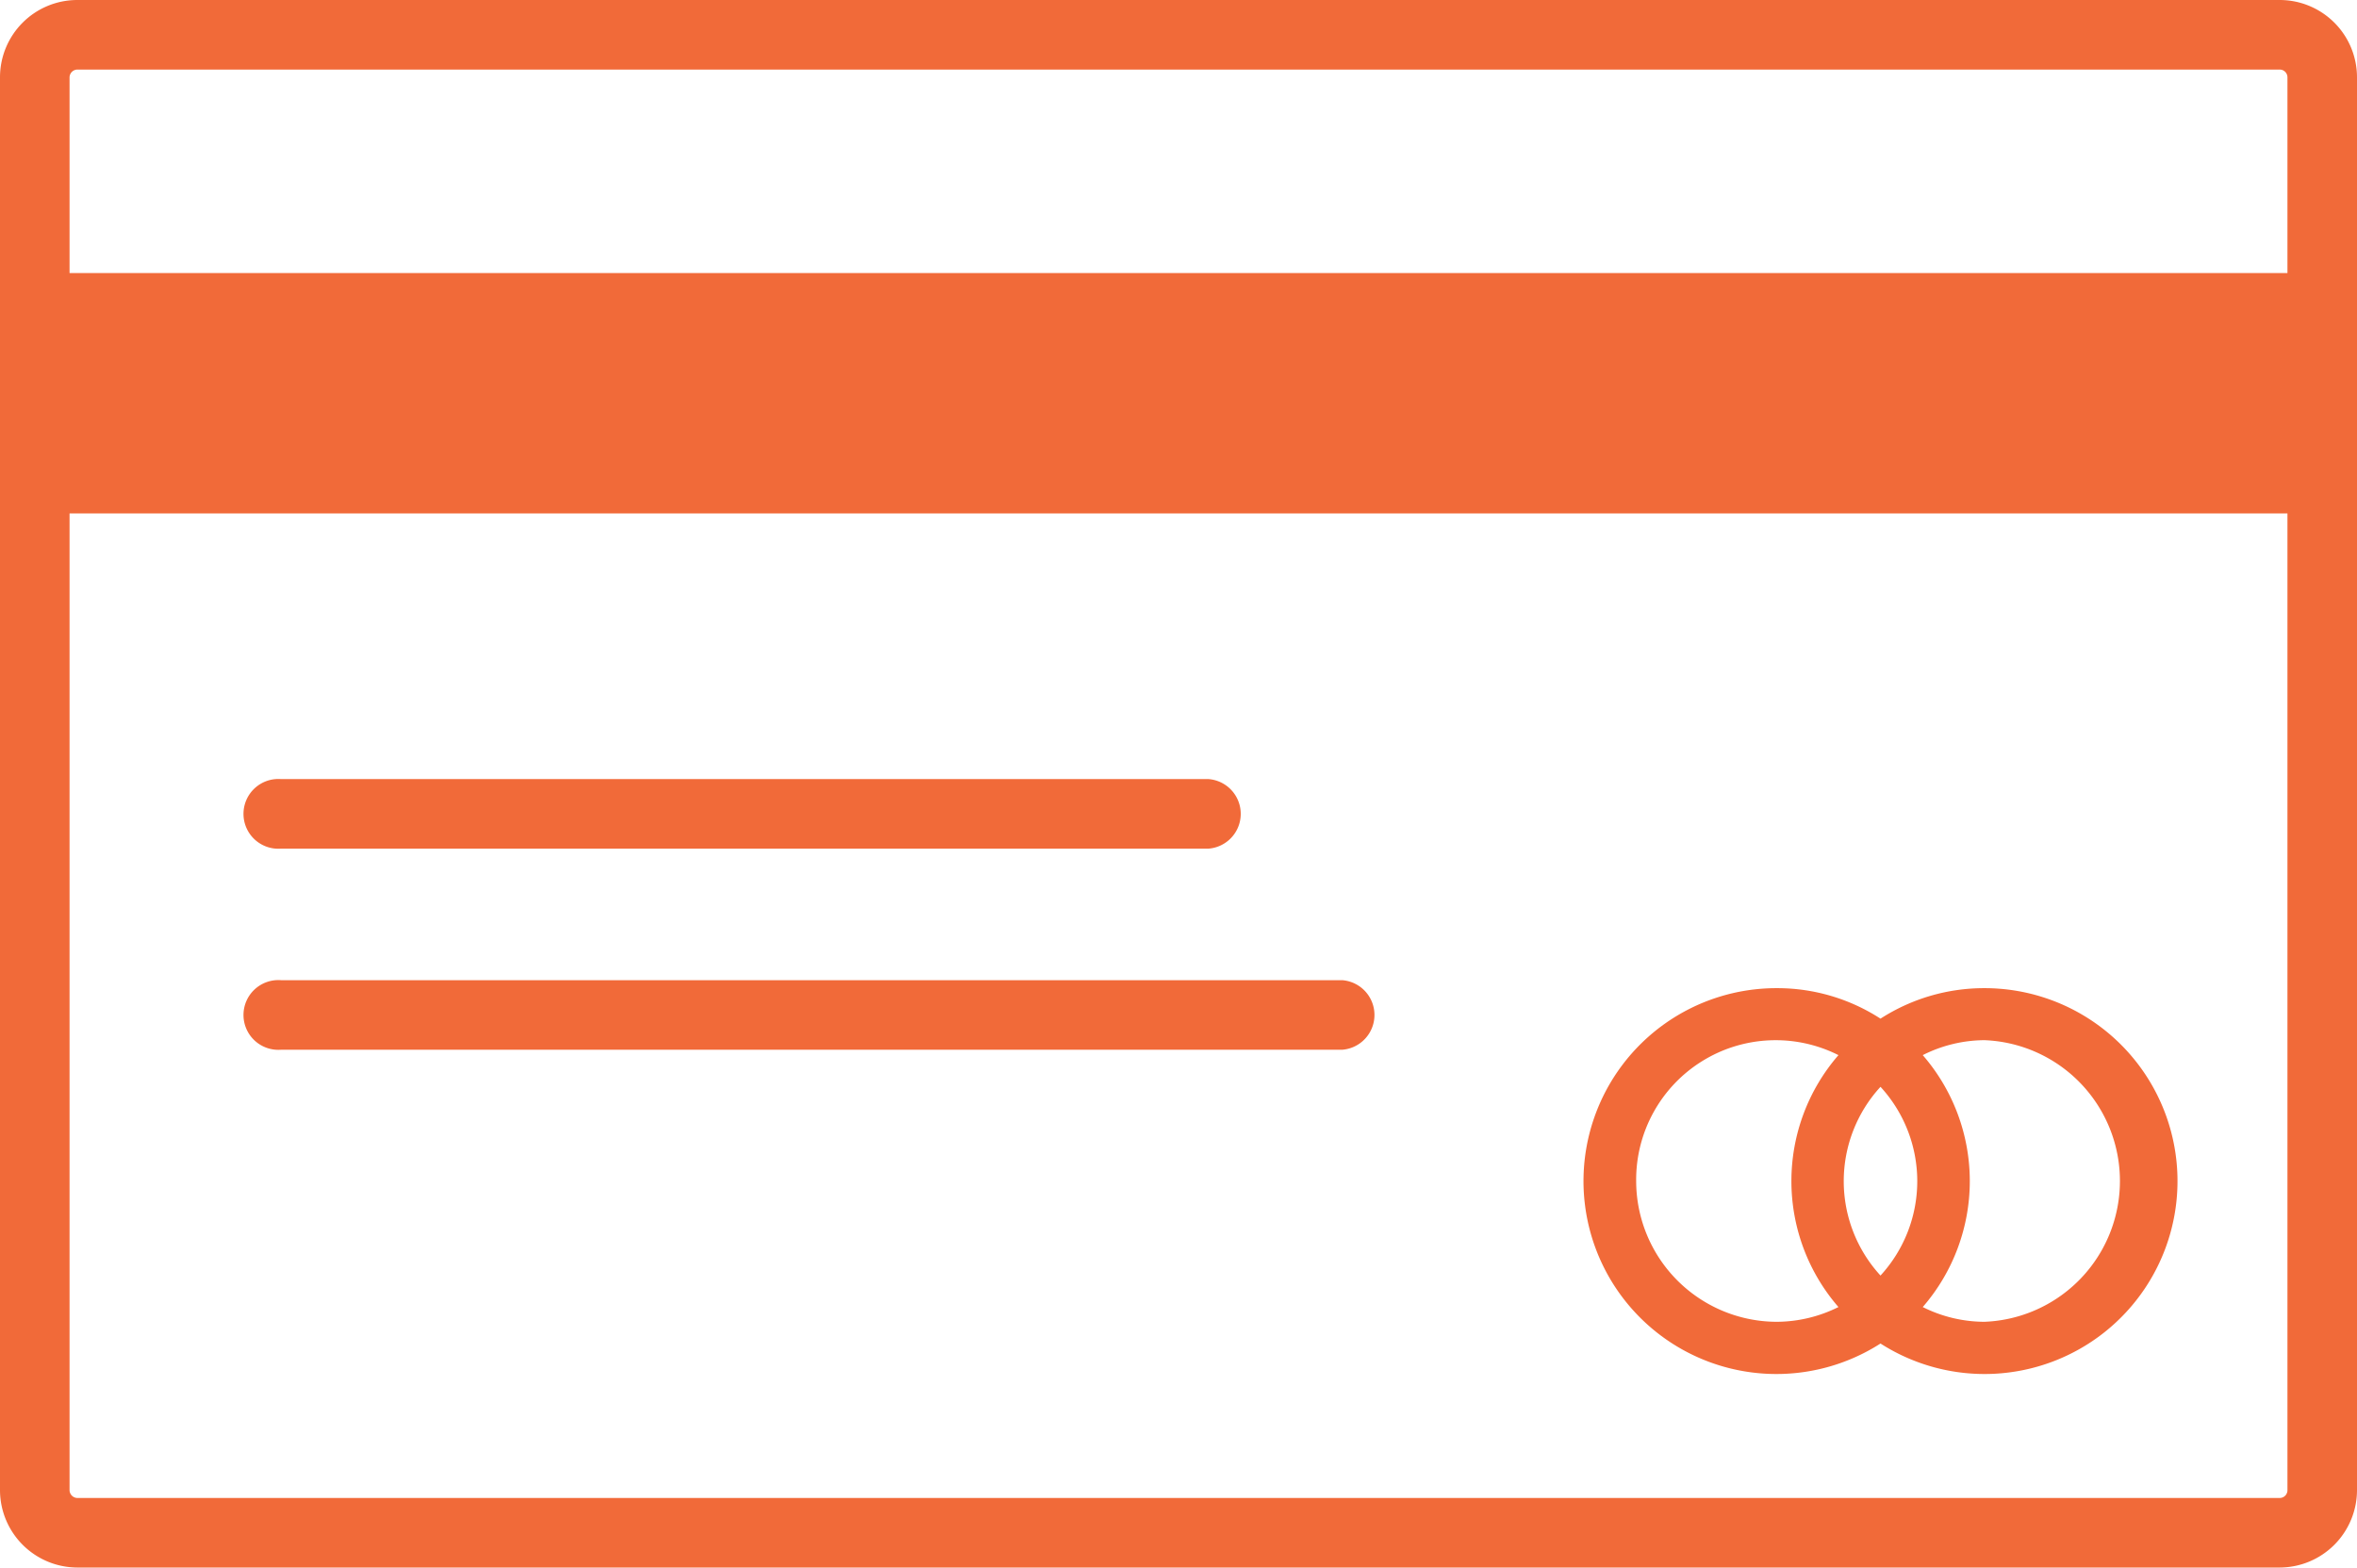 <svg xmlns="http://www.w3.org/2000/svg" viewBox="0 0 118.27 78.65"><defs><style>.cls-1{fill:#f16a39;}</style></defs><g id="Layer_2" data-name="Layer 2"><g id="Layer_1-2" data-name="Layer 1"><path class="cls-1" d="M114.39,0H3.88A3.88,3.88,0,0,0,0,3.88V74.76a3.89,3.89,0,0,0,3.88,3.89H114.39a3.89,3.89,0,0,0,3.88-3.89V3.88A3.88,3.88,0,0,0,114.39,0ZM3.88,3.49H114.39a.39.39,0,0,1,.39.39V13.7H3.49V3.88A.4.4,0,0,1,3.88,3.49ZM114.39,75.16H3.88a.4.4,0,0,1-.39-.4v-49H114.78v49A.39.39,0,0,1,114.39,75.16Z"/><path class="cls-1" d="M67.35,49.18H14.1a1.75,1.75,0,1,0,0,3.49H67.35a1.75,1.75,0,0,0,0-3.49Z"/><path class="cls-1" d="M14.1,42.58H60.64a1.75,1.75,0,0,0,0-3.49H14.1a1.75,1.75,0,1,0,0,3.49Z"/><path class="cls-1" d="M99.57,49.58a9.59,9.59,0,0,0-5.21,1.53,9.53,9.53,0,0,0-5.2-1.53,9.68,9.68,0,1,0,5.2,17.83,9.68,9.68,0,1,0,5.21-17.83ZM94.36,64a7,7,0,0,1,0-9.47,7,7,0,0,1,0,9.47ZM82.1,59.26a7,7,0,0,1,10.15-6.32,9.64,9.64,0,0,0,0,12.64,7,7,0,0,1-3.09.74A7.07,7.07,0,0,1,82.1,59.26Zm17.47,7.06a6.94,6.94,0,0,1-3.09-.74,9.64,9.64,0,0,0,0-12.64,6.94,6.94,0,0,1,3.09-.75,7.07,7.07,0,0,1,0,14.13Z"/></g></g></svg>